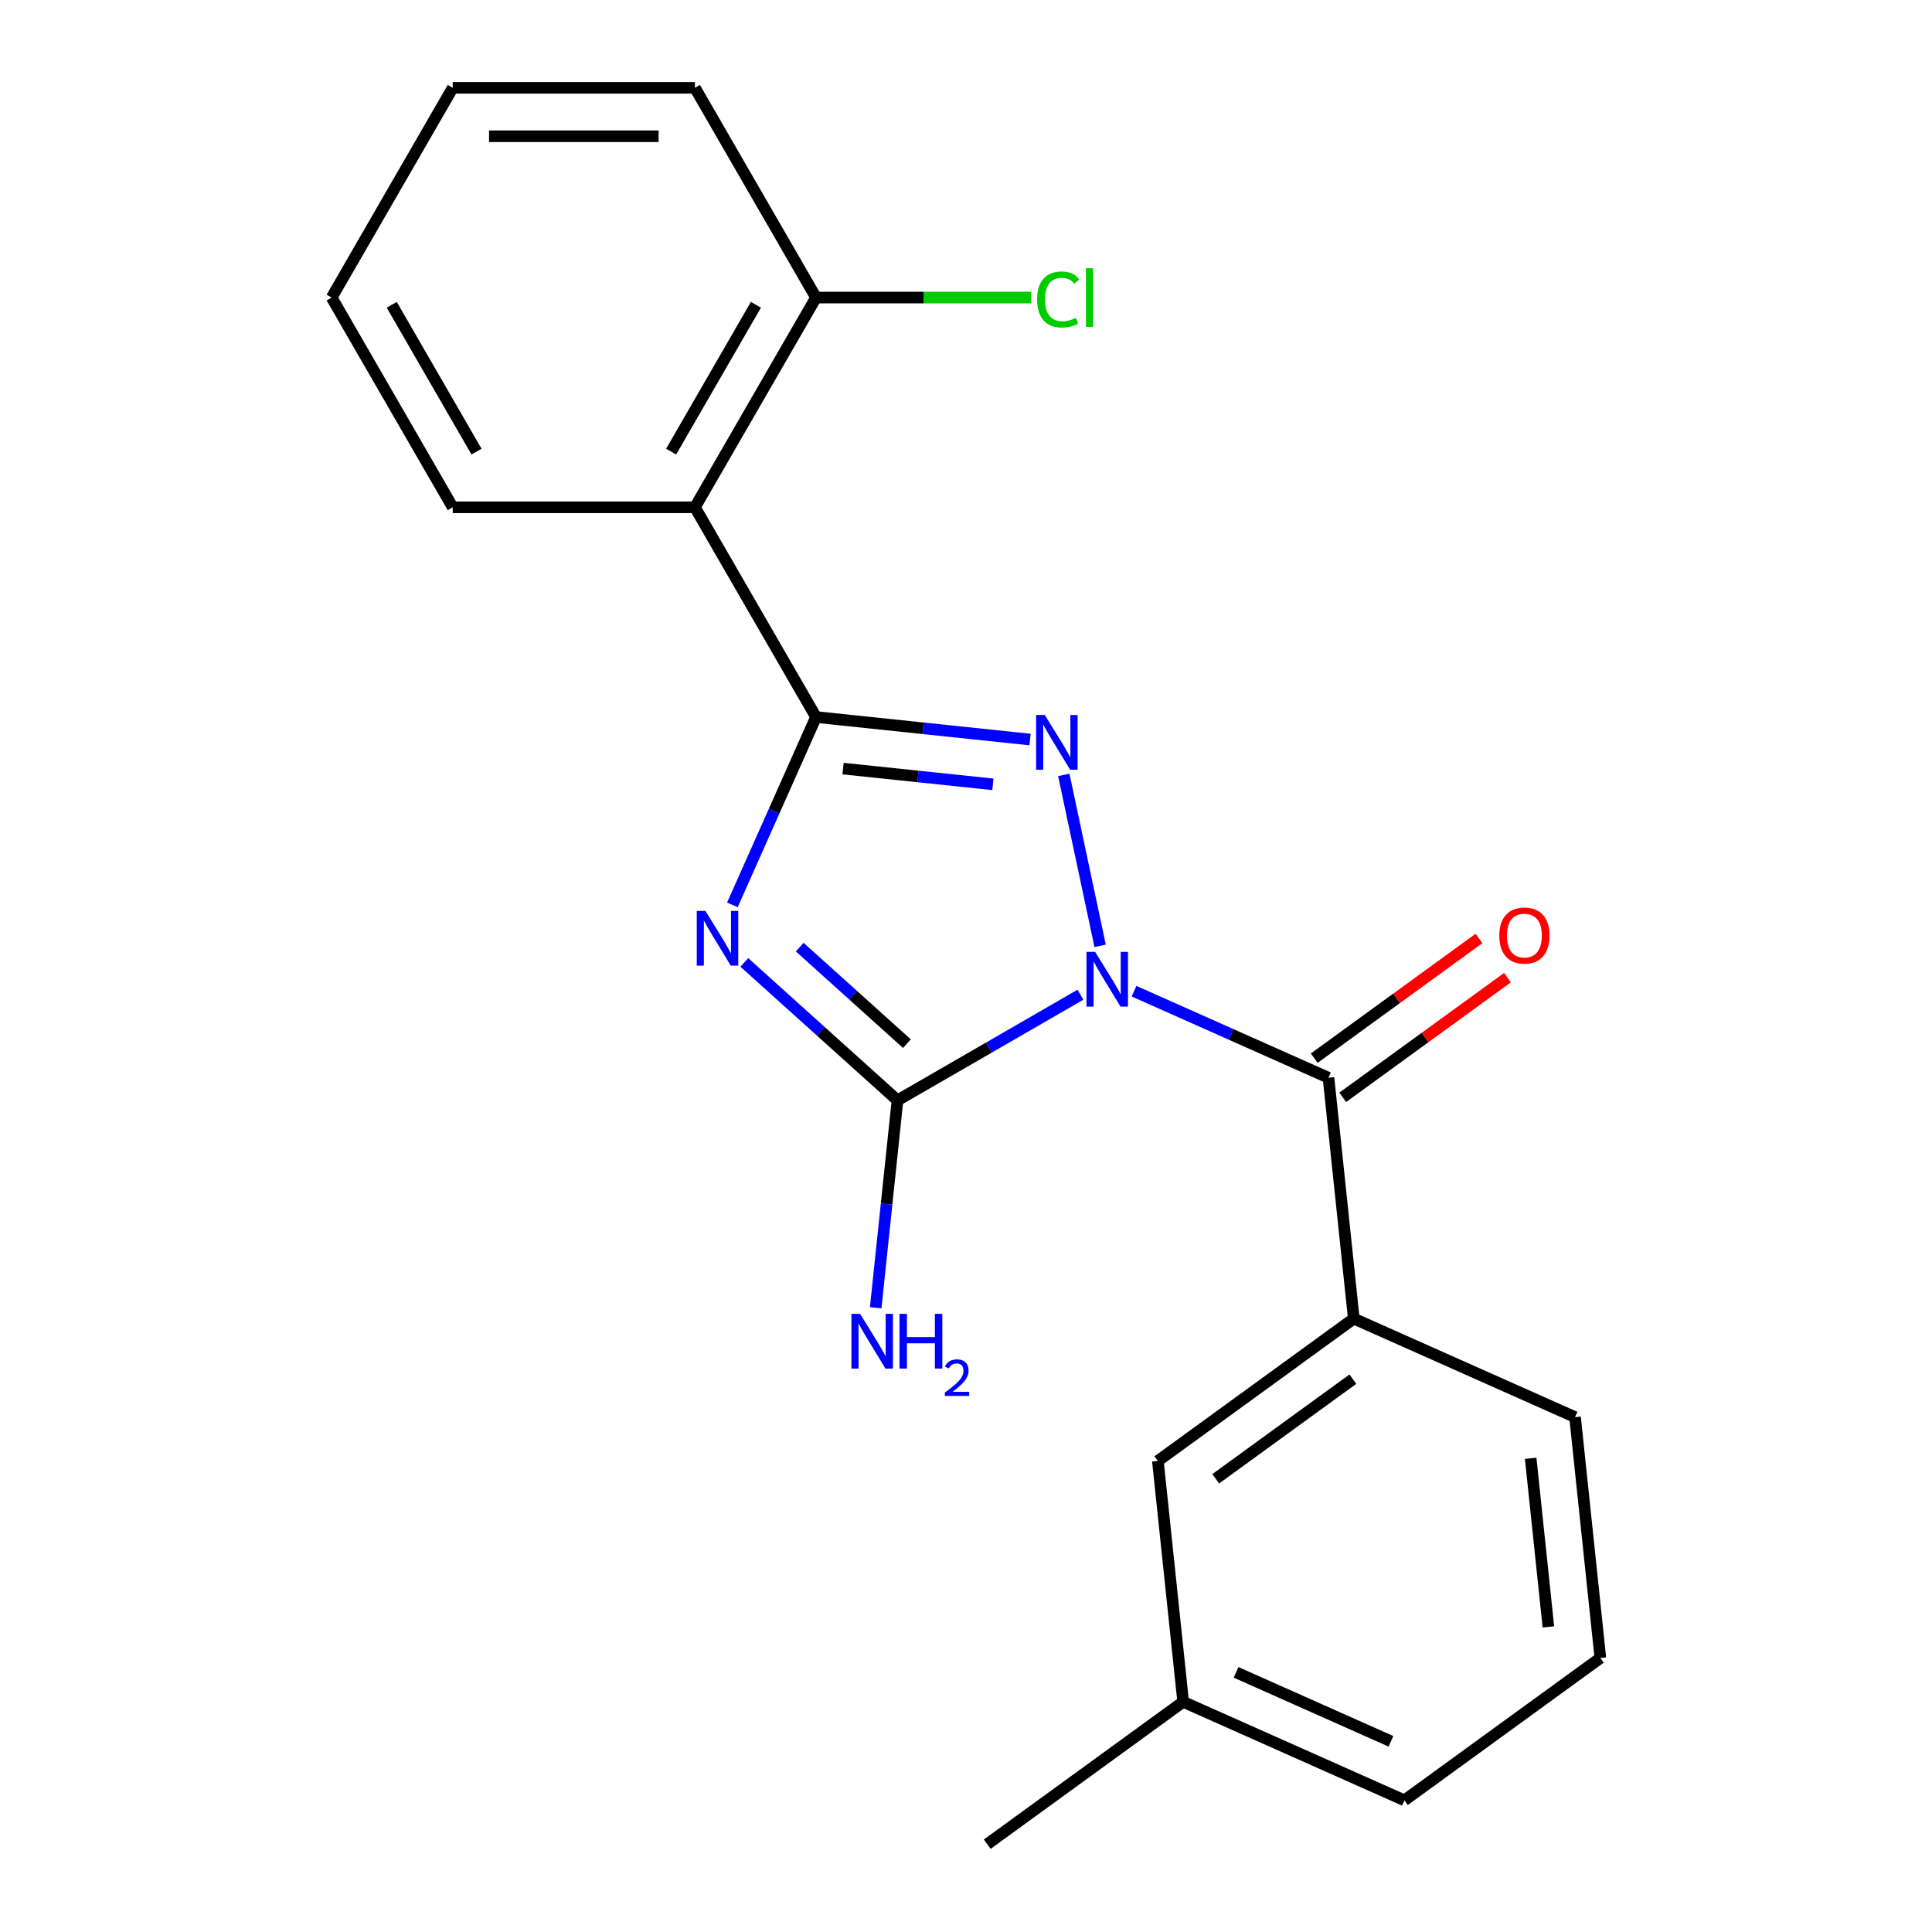 <?xml version='1.0' encoding='iso-8859-1'?>
<svg version='1.1' baseProfile='full'
              xmlns='http://www.w3.org/2000/svg'
                      xmlns:rdkit='http://www.rdkit.org/xml'
                      xmlns:xlink='http://www.w3.org/1999/xlink'
                  xml:space='preserve'
width='1000px' height='1000px' viewBox='0 0 1000 1000'>
<!-- END OF HEADER -->
<rect style='opacity:1.0;fill:#FFFFFF;stroke:none' width='1000' height='1000' x='0' y='0'> </rect>
<path class='bond-1' d='M 569.424,489.563 L 550.619,401.093' style='fill:none;fill-rule:evenodd;stroke:#0000FF;stroke-width:6px;stroke-linecap:butt;stroke-linejoin:miter;stroke-opacity:1' />
<path class='bond-3' d='M 559.226,514.867 L 511.883,542.201' style='fill:none;fill-rule:evenodd;stroke:#0000FF;stroke-width:6px;stroke-linecap:butt;stroke-linejoin:miter;stroke-opacity:1' />
<path class='bond-3' d='M 511.883,542.201 L 464.539,569.535' style='fill:none;fill-rule:evenodd;stroke:#000000;stroke-width:6px;stroke-linecap:butt;stroke-linejoin:miter;stroke-opacity:1' />
<path class='bond-4' d='M 586.974,513.034 L 637.296,535.439' style='fill:none;fill-rule:evenodd;stroke:#0000FF;stroke-width:6px;stroke-linecap:butt;stroke-linejoin:miter;stroke-opacity:1' />
<path class='bond-4' d='M 637.296,535.439 L 687.618,557.844' style='fill:none;fill-rule:evenodd;stroke:#000000;stroke-width:6px;stroke-linecap:butt;stroke-linejoin:miter;stroke-opacity:1' />
<path class='bond-0' d='M 385.256,498.148 L 424.897,533.841' style='fill:none;fill-rule:evenodd;stroke:#0000FF;stroke-width:6px;stroke-linecap:butt;stroke-linejoin:miter;stroke-opacity:1' />
<path class='bond-0' d='M 424.897,533.841 L 464.539,569.535' style='fill:none;fill-rule:evenodd;stroke:#000000;stroke-width:6px;stroke-linecap:butt;stroke-linejoin:miter;stroke-opacity:1' />
<path class='bond-0' d='M 413.924,490.224 L 441.673,515.21' style='fill:none;fill-rule:evenodd;stroke:#0000FF;stroke-width:6px;stroke-linecap:butt;stroke-linejoin:miter;stroke-opacity:1' />
<path class='bond-0' d='M 441.673,515.21 L 469.422,540.195' style='fill:none;fill-rule:evenodd;stroke:#000000;stroke-width:6px;stroke-linecap:butt;stroke-linejoin:miter;stroke-opacity:1' />
<path class='bond-21' d='M 379.082,468.362 L 400.725,419.75' style='fill:none;fill-rule:evenodd;stroke:#0000FF;stroke-width:6px;stroke-linecap:butt;stroke-linejoin:miter;stroke-opacity:1' />
<path class='bond-21' d='M 400.725,419.75 L 422.369,371.138' style='fill:none;fill-rule:evenodd;stroke:#000000;stroke-width:6px;stroke-linecap:butt;stroke-linejoin:miter;stroke-opacity:1' />
<path class='bond-2' d='M 533.163,382.783 L 477.766,376.96' style='fill:none;fill-rule:evenodd;stroke:#0000FF;stroke-width:6px;stroke-linecap:butt;stroke-linejoin:miter;stroke-opacity:1' />
<path class='bond-2' d='M 477.766,376.96 L 422.369,371.138' style='fill:none;fill-rule:evenodd;stroke:#000000;stroke-width:6px;stroke-linecap:butt;stroke-linejoin:miter;stroke-opacity:1' />
<path class='bond-2' d='M 513.924,405.97 L 475.145,401.894' style='fill:none;fill-rule:evenodd;stroke:#0000FF;stroke-width:6px;stroke-linecap:butt;stroke-linejoin:miter;stroke-opacity:1' />
<path class='bond-2' d='M 475.145,401.894 L 436.367,397.818' style='fill:none;fill-rule:evenodd;stroke:#000000;stroke-width:6px;stroke-linecap:butt;stroke-linejoin:miter;stroke-opacity:1' />
<path class='bond-5' d='M 422.369,371.138 L 359.691,262.577' style='fill:none;fill-rule:evenodd;stroke:#000000;stroke-width:6px;stroke-linecap:butt;stroke-linejoin:miter;stroke-opacity:1' />
<path class='bond-9' d='M 464.539,569.535 L 458.896,623.222' style='fill:none;fill-rule:evenodd;stroke:#000000;stroke-width:6px;stroke-linecap:butt;stroke-linejoin:miter;stroke-opacity:1' />
<path class='bond-9' d='M 458.896,623.222 L 453.254,676.91' style='fill:none;fill-rule:evenodd;stroke:#0000FF;stroke-width:6px;stroke-linecap:butt;stroke-linejoin:miter;stroke-opacity:1' />
<path class='bond-6' d='M 687.618,557.844 L 700.721,682.512' style='fill:none;fill-rule:evenodd;stroke:#000000;stroke-width:6px;stroke-linecap:butt;stroke-linejoin:miter;stroke-opacity:1' />
<path class='bond-7' d='M 694.986,567.985 L 737.627,537.005' style='fill:none;fill-rule:evenodd;stroke:#000000;stroke-width:6px;stroke-linecap:butt;stroke-linejoin:miter;stroke-opacity:1' />
<path class='bond-7' d='M 737.627,537.005 L 780.267,506.025' style='fill:none;fill-rule:evenodd;stroke:#FF0000;stroke-width:6px;stroke-linecap:butt;stroke-linejoin:miter;stroke-opacity:1' />
<path class='bond-7' d='M 680.25,547.702 L 722.89,516.722' style='fill:none;fill-rule:evenodd;stroke:#000000;stroke-width:6px;stroke-linecap:butt;stroke-linejoin:miter;stroke-opacity:1' />
<path class='bond-7' d='M 722.89,516.722 L 765.531,485.742' style='fill:none;fill-rule:evenodd;stroke:#FF0000;stroke-width:6px;stroke-linecap:butt;stroke-linejoin:miter;stroke-opacity:1' />
<path class='bond-8' d='M 359.691,262.577 L 422.369,154.016' style='fill:none;fill-rule:evenodd;stroke:#000000;stroke-width:6px;stroke-linecap:butt;stroke-linejoin:miter;stroke-opacity:1' />
<path class='bond-8' d='M 347.38,233.757 L 391.255,157.764' style='fill:none;fill-rule:evenodd;stroke:#000000;stroke-width:6px;stroke-linecap:butt;stroke-linejoin:miter;stroke-opacity:1' />
<path class='bond-13' d='M 359.691,262.577 L 234.335,262.577' style='fill:none;fill-rule:evenodd;stroke:#000000;stroke-width:6px;stroke-linecap:butt;stroke-linejoin:miter;stroke-opacity:1' />
<path class='bond-10' d='M 700.721,682.512 L 599.307,756.195' style='fill:none;fill-rule:evenodd;stroke:#000000;stroke-width:6px;stroke-linecap:butt;stroke-linejoin:miter;stroke-opacity:1' />
<path class='bond-10' d='M 700.246,713.848 L 629.255,765.425' style='fill:none;fill-rule:evenodd;stroke:#000000;stroke-width:6px;stroke-linecap:butt;stroke-linejoin:miter;stroke-opacity:1' />
<path class='bond-14' d='M 700.721,682.512 L 815.239,733.499' style='fill:none;fill-rule:evenodd;stroke:#000000;stroke-width:6px;stroke-linecap:butt;stroke-linejoin:miter;stroke-opacity:1' />
<path class='bond-11' d='M 422.369,154.016 L 478.019,154.016' style='fill:none;fill-rule:evenodd;stroke:#000000;stroke-width:6px;stroke-linecap:butt;stroke-linejoin:miter;stroke-opacity:1' />
<path class='bond-11' d='M 478.019,154.016 L 533.67,154.016' style='fill:none;fill-rule:evenodd;stroke:#00CC00;stroke-width:6px;stroke-linecap:butt;stroke-linejoin:miter;stroke-opacity:1' />
<path class='bond-16' d='M 422.369,154.016 L 359.691,45.455' style='fill:none;fill-rule:evenodd;stroke:#000000;stroke-width:6px;stroke-linecap:butt;stroke-linejoin:miter;stroke-opacity:1' />
<path class='bond-12' d='M 599.307,756.195 L 612.41,880.863' style='fill:none;fill-rule:evenodd;stroke:#000000;stroke-width:6px;stroke-linecap:butt;stroke-linejoin:miter;stroke-opacity:1' />
<path class='bond-18' d='M 612.41,880.863 L 510.995,954.545' style='fill:none;fill-rule:evenodd;stroke:#000000;stroke-width:6px;stroke-linecap:butt;stroke-linejoin:miter;stroke-opacity:1' />
<path class='bond-22' d='M 612.41,880.863 L 726.928,931.85' style='fill:none;fill-rule:evenodd;stroke:#000000;stroke-width:6px;stroke-linecap:butt;stroke-linejoin:miter;stroke-opacity:1' />
<path class='bond-22' d='M 639.785,865.608 L 719.947,901.298' style='fill:none;fill-rule:evenodd;stroke:#000000;stroke-width:6px;stroke-linecap:butt;stroke-linejoin:miter;stroke-opacity:1' />
<path class='bond-19' d='M 234.335,262.577 L 171.658,154.016' style='fill:none;fill-rule:evenodd;stroke:#000000;stroke-width:6px;stroke-linecap:butt;stroke-linejoin:miter;stroke-opacity:1' />
<path class='bond-19' d='M 246.646,233.757 L 202.771,157.764' style='fill:none;fill-rule:evenodd;stroke:#000000;stroke-width:6px;stroke-linecap:butt;stroke-linejoin:miter;stroke-opacity:1' />
<path class='bond-15' d='M 815.239,733.499 L 828.342,858.168' style='fill:none;fill-rule:evenodd;stroke:#000000;stroke-width:6px;stroke-linecap:butt;stroke-linejoin:miter;stroke-opacity:1' />
<path class='bond-15' d='M 792.271,754.82 L 801.443,842.088' style='fill:none;fill-rule:evenodd;stroke:#000000;stroke-width:6px;stroke-linecap:butt;stroke-linejoin:miter;stroke-opacity:1' />
<path class='bond-17' d='M 828.342,858.168 L 726.928,931.85' style='fill:none;fill-rule:evenodd;stroke:#000000;stroke-width:6px;stroke-linecap:butt;stroke-linejoin:miter;stroke-opacity:1' />
<path class='bond-23' d='M 359.691,45.455 L 234.335,45.455' style='fill:none;fill-rule:evenodd;stroke:#000000;stroke-width:6px;stroke-linecap:butt;stroke-linejoin:miter;stroke-opacity:1' />
<path class='bond-23' d='M 340.887,70.526 L 253.139,70.526' style='fill:none;fill-rule:evenodd;stroke:#000000;stroke-width:6px;stroke-linecap:butt;stroke-linejoin:miter;stroke-opacity:1' />
<path class='bond-20' d='M 171.658,154.016 L 234.335,45.455' style='fill:none;fill-rule:evenodd;stroke:#000000;stroke-width:6px;stroke-linecap:butt;stroke-linejoin:miter;stroke-opacity:1' />
<path  class='atom-0' d='M 566.84 492.697
L 576.12 507.697
Q 577.04 509.177, 578.52 511.857
Q 580 514.537, 580.08 514.697
L 580.08 492.697
L 583.84 492.697
L 583.84 521.017
L 579.96 521.017
L 570 504.617
Q 568.84 502.697, 567.6 500.497
Q 566.4 498.297, 566.04 497.617
L 566.04 521.017
L 562.36 521.017
L 562.36 492.697
L 566.84 492.697
' fill='#0000FF'/>
<path  class='atom-1' d='M 365.122 471.496
L 374.402 486.496
Q 375.322 487.976, 376.802 490.656
Q 378.282 493.336, 378.362 493.496
L 378.362 471.496
L 382.122 471.496
L 382.122 499.816
L 378.242 499.816
L 368.282 483.416
Q 367.122 481.496, 365.882 479.296
Q 364.682 477.096, 364.322 476.416
L 364.322 499.816
L 360.642 499.816
L 360.642 471.496
L 365.122 471.496
' fill='#0000FF'/>
<path  class='atom-2' d='M 540.777 370.081
L 550.057 385.081
Q 550.977 386.561, 552.457 389.241
Q 553.937 391.921, 554.017 392.081
L 554.017 370.081
L 557.777 370.081
L 557.777 398.401
L 553.897 398.401
L 543.937 382.001
Q 542.777 380.081, 541.537 377.881
Q 540.337 375.681, 539.977 375.001
L 539.977 398.401
L 536.297 398.401
L 536.297 370.081
L 540.777 370.081
' fill='#0000FF'/>
<path  class='atom-8' d='M 776.033 484.242
Q 776.033 477.442, 779.393 473.642
Q 782.753 469.842, 789.033 469.842
Q 795.313 469.842, 798.673 473.642
Q 802.033 477.442, 802.033 484.242
Q 802.033 491.122, 798.633 495.042
Q 795.233 498.922, 789.033 498.922
Q 782.793 498.922, 779.393 495.042
Q 776.033 491.162, 776.033 484.242
M 789.033 495.722
Q 793.353 495.722, 795.673 492.842
Q 798.033 489.922, 798.033 484.242
Q 798.033 478.682, 795.673 475.882
Q 793.353 473.042, 789.033 473.042
Q 784.713 473.042, 782.353 475.842
Q 780.033 478.642, 780.033 484.242
Q 780.033 489.962, 782.353 492.842
Q 784.713 495.722, 789.033 495.722
' fill='#FF0000'/>
<path  class='atom-10' d='M 445.176 680.044
L 454.456 695.044
Q 455.376 696.524, 456.856 699.204
Q 458.336 701.884, 458.416 702.044
L 458.416 680.044
L 462.176 680.044
L 462.176 708.364
L 458.296 708.364
L 448.336 691.964
Q 447.176 690.044, 445.936 687.844
Q 444.736 685.644, 444.376 684.964
L 444.376 708.364
L 440.696 708.364
L 440.696 680.044
L 445.176 680.044
' fill='#0000FF'/>
<path  class='atom-10' d='M 465.576 680.044
L 469.416 680.044
L 469.416 692.084
L 483.896 692.084
L 483.896 680.044
L 487.736 680.044
L 487.736 708.364
L 483.896 708.364
L 483.896 695.284
L 469.416 695.284
L 469.416 708.364
L 465.576 708.364
L 465.576 680.044
' fill='#0000FF'/>
<path  class='atom-10' d='M 489.109 707.37
Q 489.795 705.601, 491.432 704.624
Q 493.069 703.621, 495.339 703.621
Q 498.164 703.621, 499.748 705.152
Q 501.332 706.684, 501.332 709.403
Q 501.332 712.175, 499.273 714.762
Q 497.24 717.349, 493.016 720.412
L 501.649 720.412
L 501.649 722.524
L 489.056 722.524
L 489.056 720.755
Q 492.541 718.273, 494.6 716.425
Q 496.686 714.577, 497.689 712.914
Q 498.692 711.251, 498.692 709.535
Q 498.692 707.74, 497.794 706.736
Q 496.897 705.733, 495.339 705.733
Q 493.834 705.733, 492.831 706.34
Q 491.828 706.948, 491.115 708.294
L 489.109 707.37
' fill='#0000FF'/>
<path  class='atom-12' d='M 536.804 154.996
Q 536.804 147.956, 540.084 144.276
Q 543.404 140.556, 549.684 140.556
Q 555.524 140.556, 558.644 144.676
L 556.004 146.836
Q 553.724 143.836, 549.684 143.836
Q 545.404 143.836, 543.124 146.716
Q 540.884 149.556, 540.884 154.996
Q 540.884 160.596, 543.204 163.476
Q 545.564 166.356, 550.124 166.356
Q 553.244 166.356, 556.884 164.476
L 558.004 167.476
Q 556.524 168.436, 554.284 168.996
Q 552.044 169.556, 549.564 169.556
Q 543.404 169.556, 540.084 165.796
Q 536.804 162.036, 536.804 154.996
' fill='#00CC00'/>
<path  class='atom-12' d='M 562.084 138.836
L 565.764 138.836
L 565.764 169.196
L 562.084 169.196
L 562.084 138.836
' fill='#00CC00'/>
</svg>
